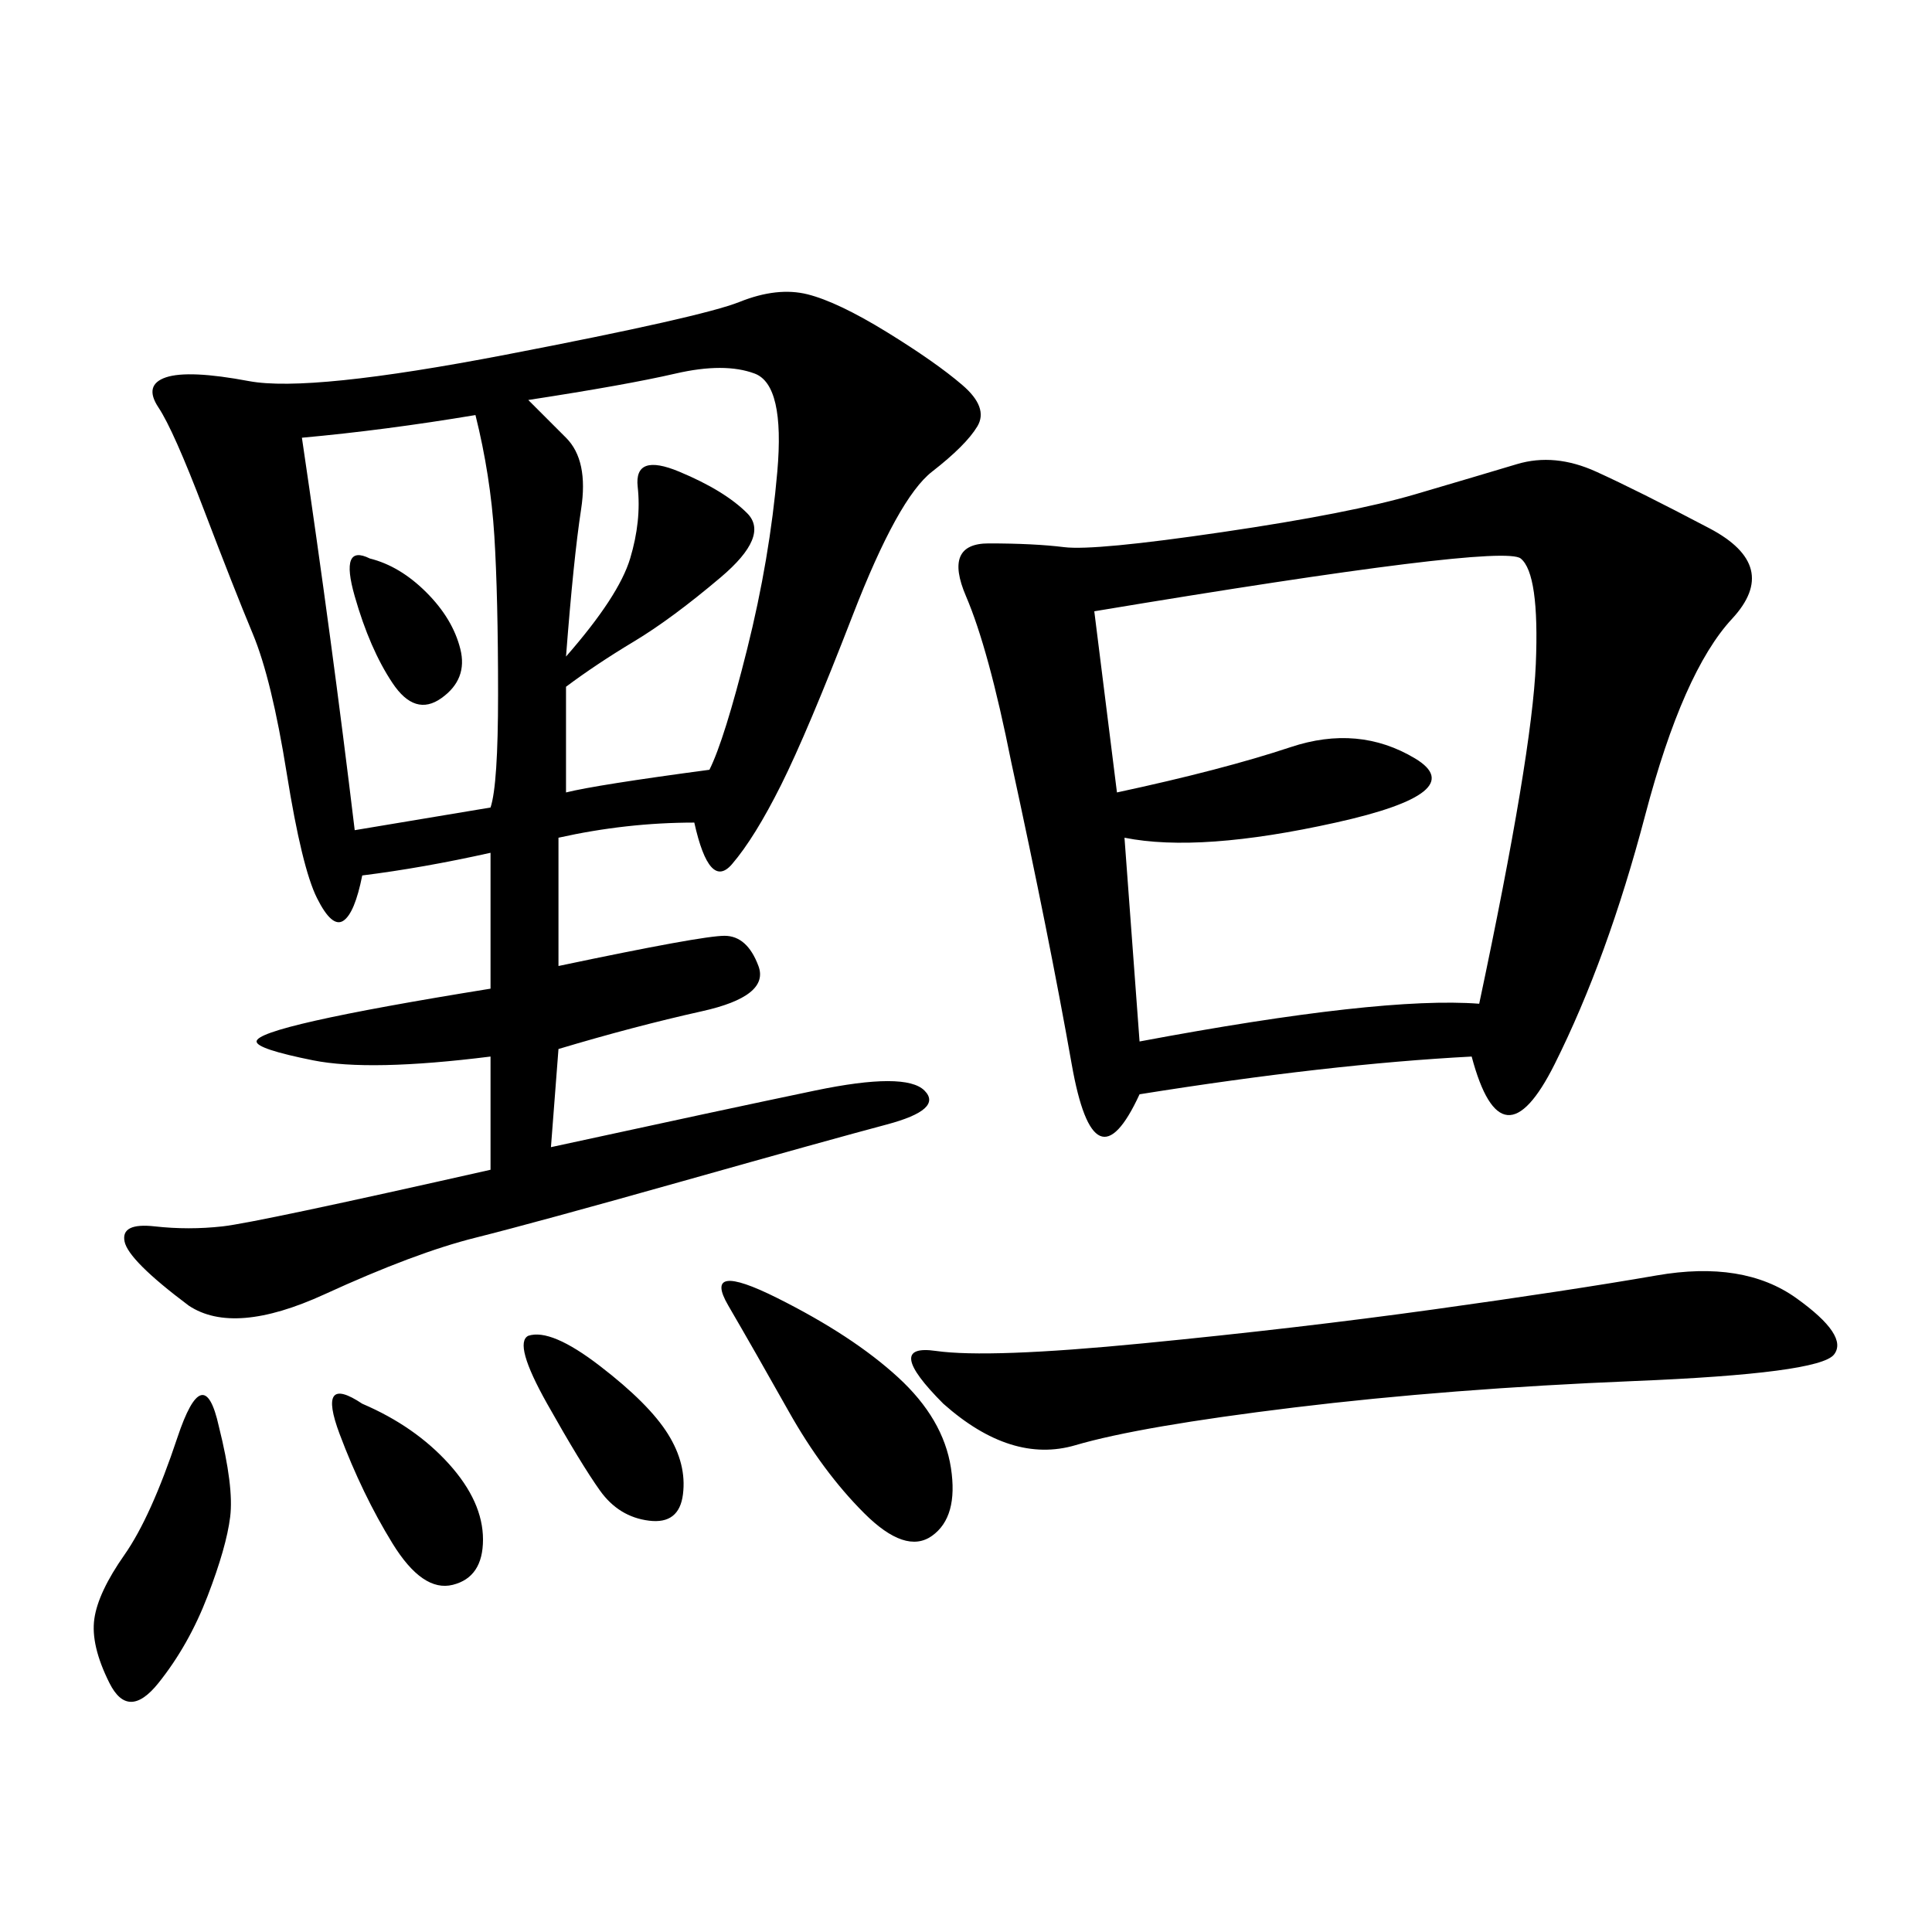 <svg xmlns="http://www.w3.org/2000/svg" xmlns:xlink="http://www.w3.org/1999/xlink" width="300" height="300"><path d="M107.81 127.73Q97.27 127.73 86.72 130.08L86.72 130.08L86.72 150Q108.98 145.31 112.50 145.31L112.50 145.31Q116.02 145.31 117.77 150Q119.53 154.69 108.98 157.03Q98.44 159.38 86.72 162.89L86.72 162.89L85.55 178.13Q112.50 172.27 126.56 169.34Q140.63 166.41 143.55 169.34Q146.48 172.27 137.70 174.61Q128.91 176.95 106.05 183.40Q83.20 189.84 73.83 192.19Q64.45 194.53 50.39 200.98Q36.33 207.42 29.30 202.73L29.30 202.73Q19.92 195.70 19.34 192.77Q18.75 189.84 24.02 190.43Q29.30 191.02 34.57 190.43Q39.84 189.84 76.17 181.64L76.17 181.64L76.17 164.06Q57.42 166.41 48.63 164.65Q39.84 162.89 39.84 161.72L39.84 161.72Q39.84 159.38 76.17 153.52L76.17 153.52L76.17 132.42Q65.63 134.77 56.25 135.94L56.25 135.94Q55.08 141.80 53.32 142.97Q51.56 144.14 49.22 139.45Q46.88 134.77 44.53 120.12Q42.19 105.47 39.26 98.44Q36.33 91.41 31.64 79.10Q26.95 66.80 24.61 63.28Q22.27 59.77 25.78 58.59Q29.30 57.42 38.67 59.18Q48.05 60.94 78.52 55.08Q108.98 49.22 114.84 46.88Q120.70 44.53 125.39 45.70Q130.08 46.88 137.70 51.56Q145.31 56.25 149.41 59.77Q153.52 63.28 151.76 66.21Q150 69.14 144.73 73.24Q139.45 77.34 132.42 95.51Q125.39 113.67 121.29 121.88Q117.19 130.08 113.67 134.18Q110.16 138.28 107.81 127.73L107.81 127.73ZM228.52 164.06Q206.25 165.23 176.95 169.92L176.95 169.92Q169.92 185.16 166.41 165.23Q162.89 145.31 157.03 118.36L157.03 118.36Q153.52 100.78 150 92.58Q146.48 84.38 153.52 84.38L153.52 84.38Q160.55 84.38 165.23 84.96Q169.92 85.55 189.84 82.62Q209.77 79.69 219.73 76.76Q229.69 73.83 235.55 72.07Q241.41 70.31 247.85 73.24Q254.30 76.17 265.43 82.03Q276.56 87.89 268.95 96.09Q261.33 104.30 255.47 126.56Q249.61 148.83 241.41 165.23Q233.20 181.64 228.52 164.06L228.52 164.06ZM169.92 94.92L173.44 123.05Q189.84 119.53 200.39 116.02Q210.94 112.50 219.73 117.77Q228.52 123.05 207.42 127.73Q186.33 132.42 174.61 130.08L174.61 130.08L176.95 161.72Q214.45 154.69 229.69 155.86L229.69 155.86Q237.89 117.19 238.48 103.13Q239.06 89.06 236.13 86.72Q233.20 84.38 169.92 94.92L169.92 94.92ZM146.48 217.97Q137.11 208.59 145.31 209.77Q153.52 210.94 177.54 208.59Q201.56 206.25 222.66 203.32Q243.75 200.39 257.23 198.05Q270.70 195.70 278.91 201.56Q287.11 207.42 284.77 210.35Q282.42 213.28 253.71 214.45Q225 215.63 200.98 218.55Q176.95 221.48 166.99 224.41Q157.03 227.34 146.48 217.97L146.48 217.97ZM46.88 67.97Q51.56 99.61 55.08 128.91L55.08 128.91L76.17 125.39Q77.34 121.88 77.34 107.81L77.34 107.81Q77.34 92.58 76.76 83.20Q76.17 73.83 73.83 64.45L73.83 64.45Q59.77 66.80 46.88 67.97L46.88 67.97ZM82.03 62.11L87.89 67.97Q91.41 71.48 90.23 79.10Q89.06 86.72 87.89 101.95L87.89 101.95Q96.09 92.58 97.85 86.72Q99.61 80.86 99.02 75.59Q98.44 70.31 105.47 73.24Q112.50 76.17 116.02 79.69Q119.53 83.20 111.91 89.65Q104.30 96.09 98.44 99.61Q92.58 103.13 87.89 106.64L87.89 106.64L87.89 123.05Q92.58 121.88 110.16 119.53L110.16 119.53Q112.50 114.84 116.02 100.78Q119.53 86.72 120.70 73.24Q121.88 59.77 117.19 58.01Q112.50 56.25 104.88 58.01Q97.27 59.77 82.03 62.11L82.03 62.11ZM120.70 201.56Q132.42 207.42 139.45 213.87Q146.48 220.31 147.66 227.93Q148.83 235.55 144.73 238.48Q140.63 241.41 134.18 234.96Q127.73 228.52 122.46 219.14Q117.19 209.77 113.09 202.73Q108.98 195.70 120.70 201.56L120.70 201.56ZM33.98 221.48Q36.33 230.86 35.74 235.55Q35.16 240.23 32.23 247.85Q29.30 255.47 24.61 261.33Q19.92 267.19 16.99 261.33Q14.06 255.47 14.65 251.37Q15.23 247.27 19.34 241.41Q23.44 235.55 27.54 223.24Q31.64 210.94 33.98 221.48L33.98 221.48ZM56.25 217.97Q64.45 221.48 69.73 227.34Q75 233.20 75 239.06L75 239.06Q75 244.92 70.31 246.09Q65.63 247.27 60.94 239.65Q56.25 232.03 52.73 222.66Q49.22 213.28 56.25 217.97L56.25 217.97ZM82.03 207.42Q85.55 206.25 93.16 212.11Q100.78 217.97 103.71 222.66Q106.64 227.34 106.05 232.03Q105.47 236.72 100.78 236.13Q96.09 235.55 93.16 231.45Q90.23 227.34 84.96 217.97Q79.69 208.59 82.03 207.42L82.03 207.42ZM57.42 86.72Q62.11 87.89 66.21 91.99Q70.31 96.09 71.48 100.78Q72.66 105.47 68.55 108.40Q64.45 111.33 60.94 106.05Q57.42 100.78 55.08 92.58Q52.73 84.38 57.42 86.72L57.42 86.72Z"/></svg>
